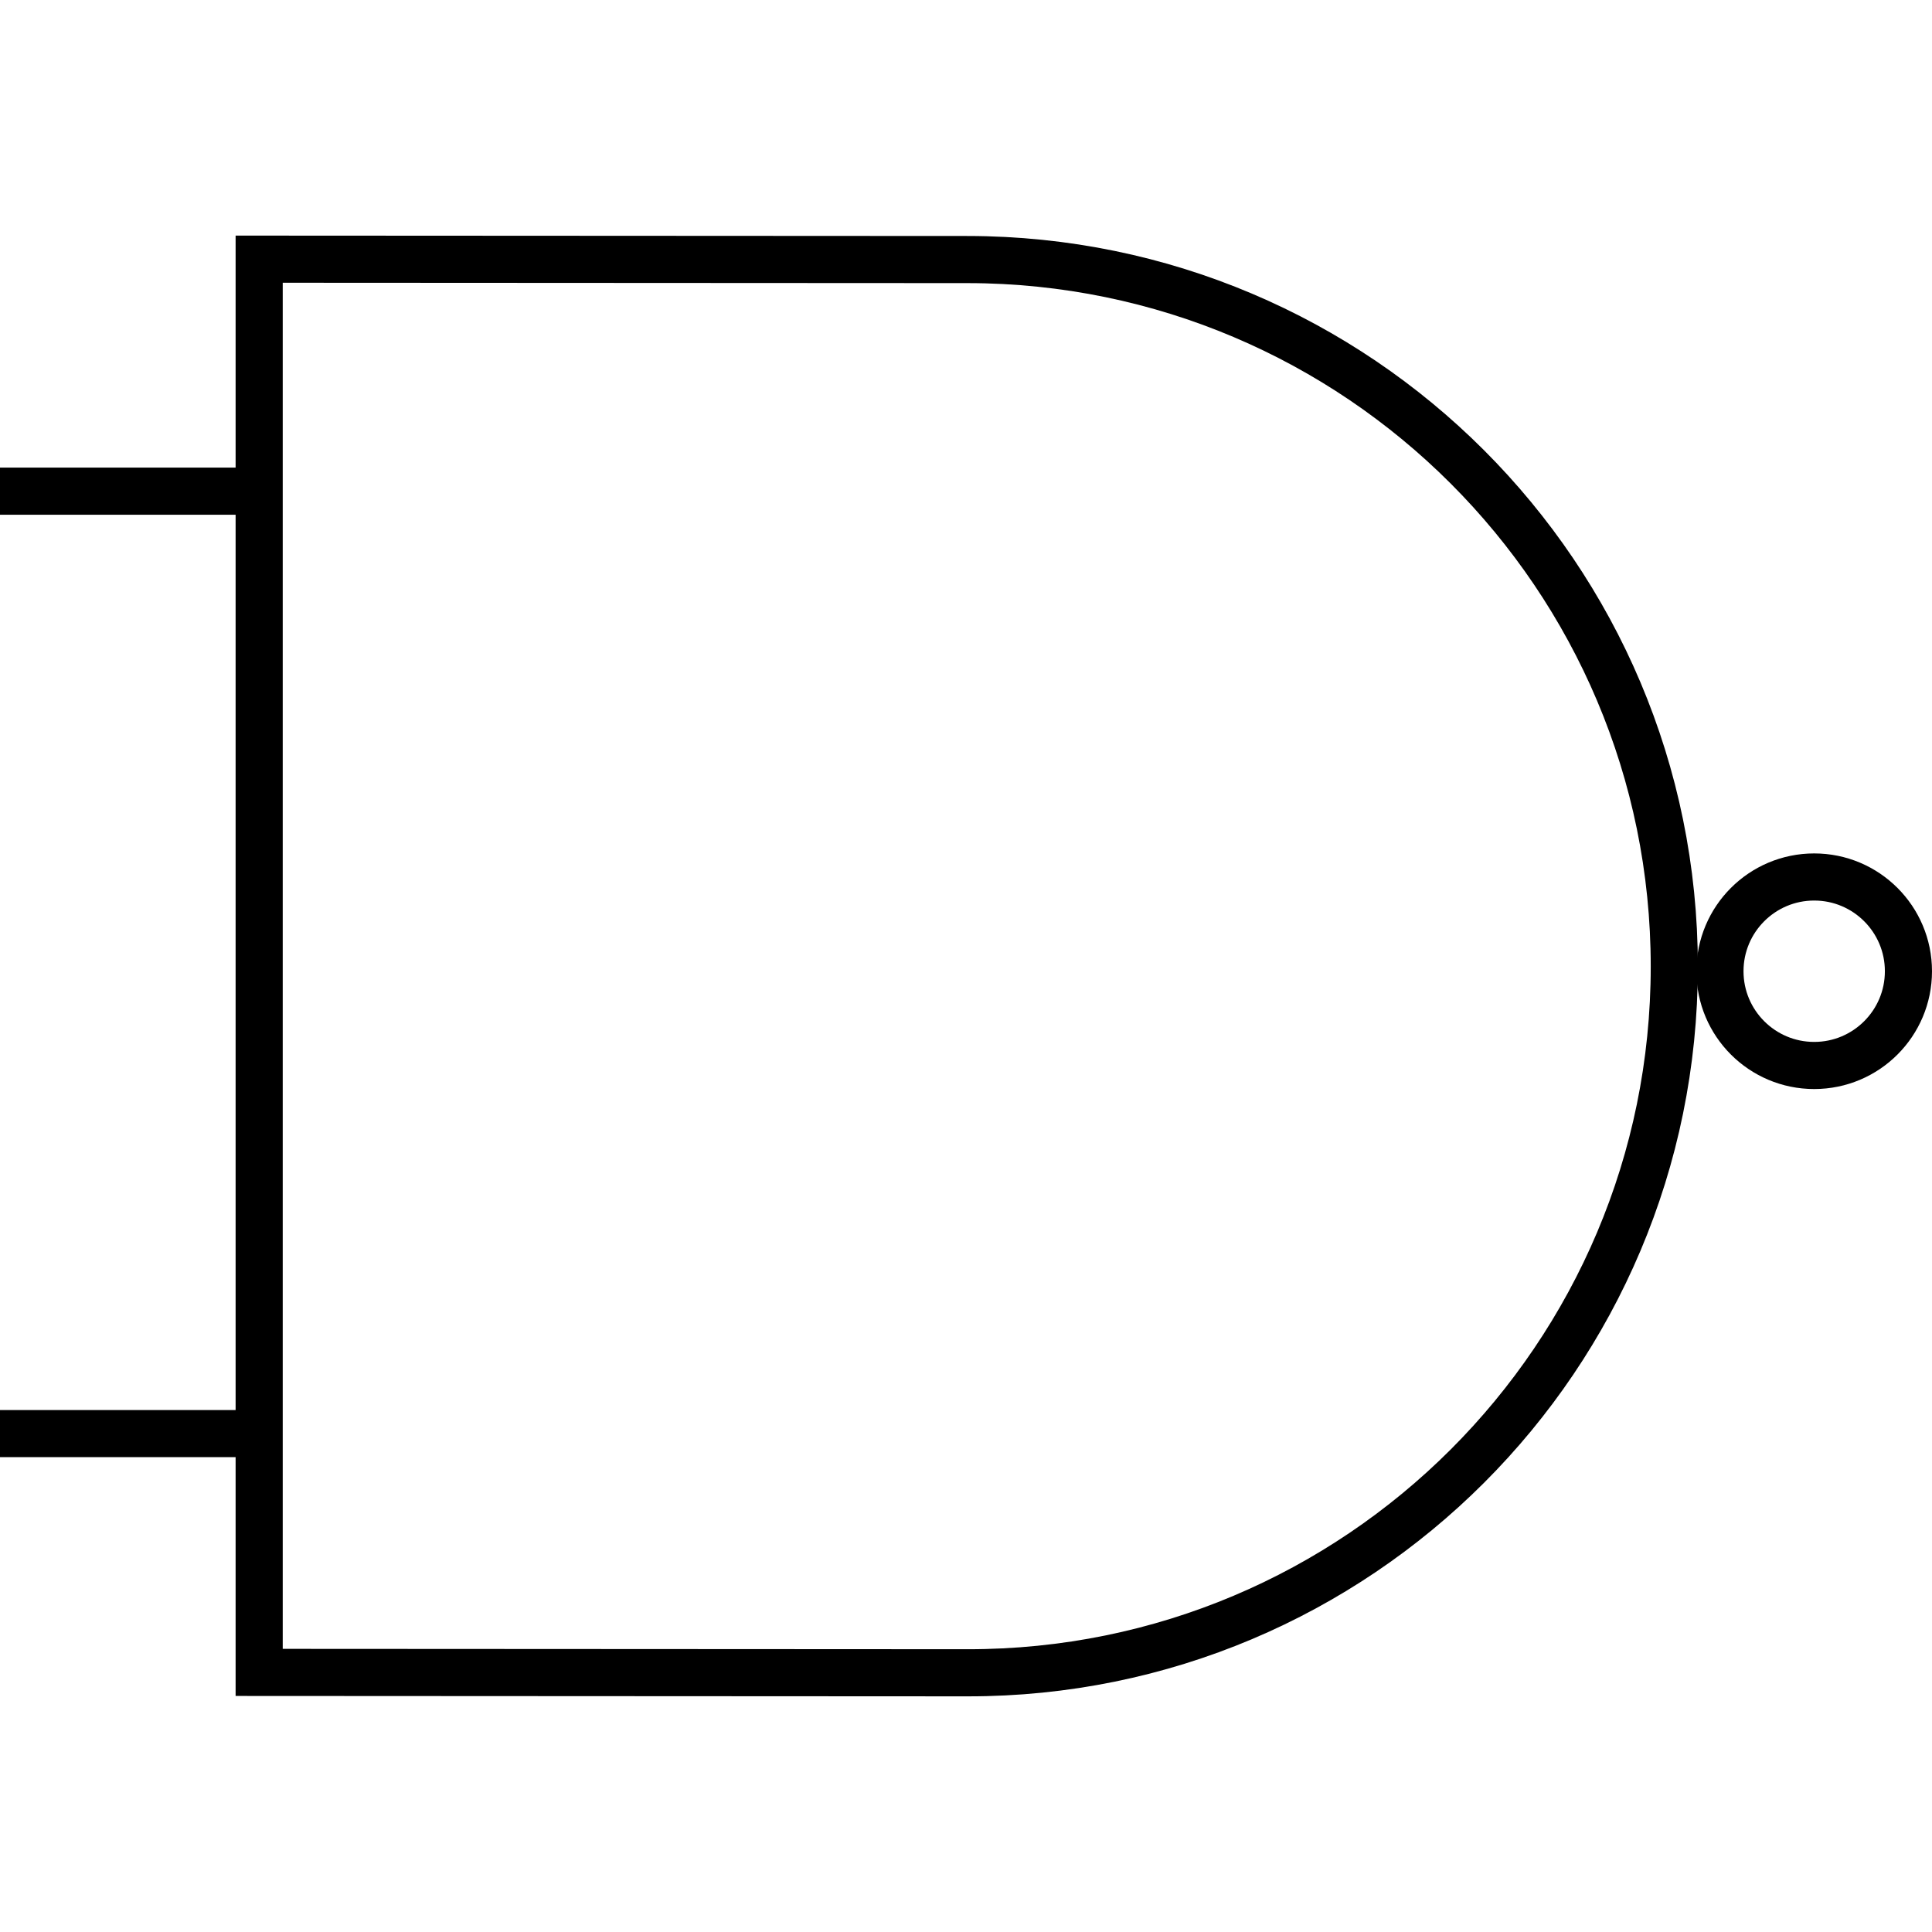 <?xml version="1.0" encoding="UTF-8" standalone="no"?>
<!-- Created with Inkscape (http://www.inkscape.org/) -->

<svg
   width="41"
   height="41"
   viewBox="0 0 41 41"
   version="1.1"
   id="svg5"
   shape-rendering="optimizeQuality"
   xmlns="http://www.w3.org/2000/svg"
   xmlns:svg="http://www.w3.org/2000/svg"
   xmlns:rdf="http://www.w3.org/1999/02/22-rdf-syntax-ns#"
   xmlns:cc="http://creativecommons.org/ns#">
  <defs
     id="defs2">
    <rect
       x="-96"
       y="-180"
       width="261"
       height="335"
       id="rect4942" />
    <rect
       x="-96"
       y="-180"
       width="261"
       height="335"
       id="rect7830" />
    <rect
       x="-96"
       y="-180"
       width="261"
       height="335"
       id="rect7888" />
    <rect
       x="-96"
       y="-180"
       width="261"
       height="335"
       id="rect7910" />
    <rect
       x="-96"
       y="-180"
       width="261"
       height="335"
       id="rect7950" />
    <rect
       x="-96"
       y="-180"
       width="261"
       height="335"
       id="rect7974" />
    <rect
       x="-96"
       y="-180"
       width="261"
       height="335"
       id="rect7998" />
    <rect
       x="-96"
       y="-180"
       width="261"
       height="335"
       id="rect8000" />
    <rect
       x="-96"
       y="-180"
       width="261"
       height="335"
       id="rect8010" />
    <rect
       x="-96"
       y="-180"
       width="261"
       height="335"
       id="rect8014" />
    <rect
       x="-96"
       y="-180"
       width="261"
       height="335"
       id="rect8054" />
    <rect
       x="-96"
       y="-180"
       width="261"
       height="335"
       id="rect8058" />
  </defs>
  <g
     id="layer1">
    <path
       style="fill:none;stroke:#000000;stroke-width:1;stroke-linecap:butt;stroke-linejoin:miter;stroke-miterlimit:4;stroke-dasharray:none;stroke-opacity:1"
       d="m 5.5,30.423 c -5.5,0 -5.5,0 -5.5,0"
       id="path7942" />
    <path
       style="fill:none;stroke:#000000;stroke-width:1;stroke-linecap:butt;stroke-linejoin:miter;stroke-miterlimit:4;stroke-dasharray:none;stroke-opacity:1"
       d="m 5.5,10.423 c -5.5,0 -5.5,0 -5.5,0"
       id="path7944" />
    <path
       id="rect892"
       style="fill:none;stroke:#000000;stroke-width:1;stroke-linecap:square"
       d="M 5.5,35.491 V 5.5 l 15.035,0.008 c 8.282,0.008 14.996,6.722 14.996,15.004 0,8.282 -6.714,14.996 -14.996,14.987 z" />
    <circle
       style="fill:none;stroke:#000000;stroke-width:1;stroke-opacity:1"
       id="path2902"
       cx="38.5"
       cy="20.611"
       r="2" />
  </g>
</svg>
